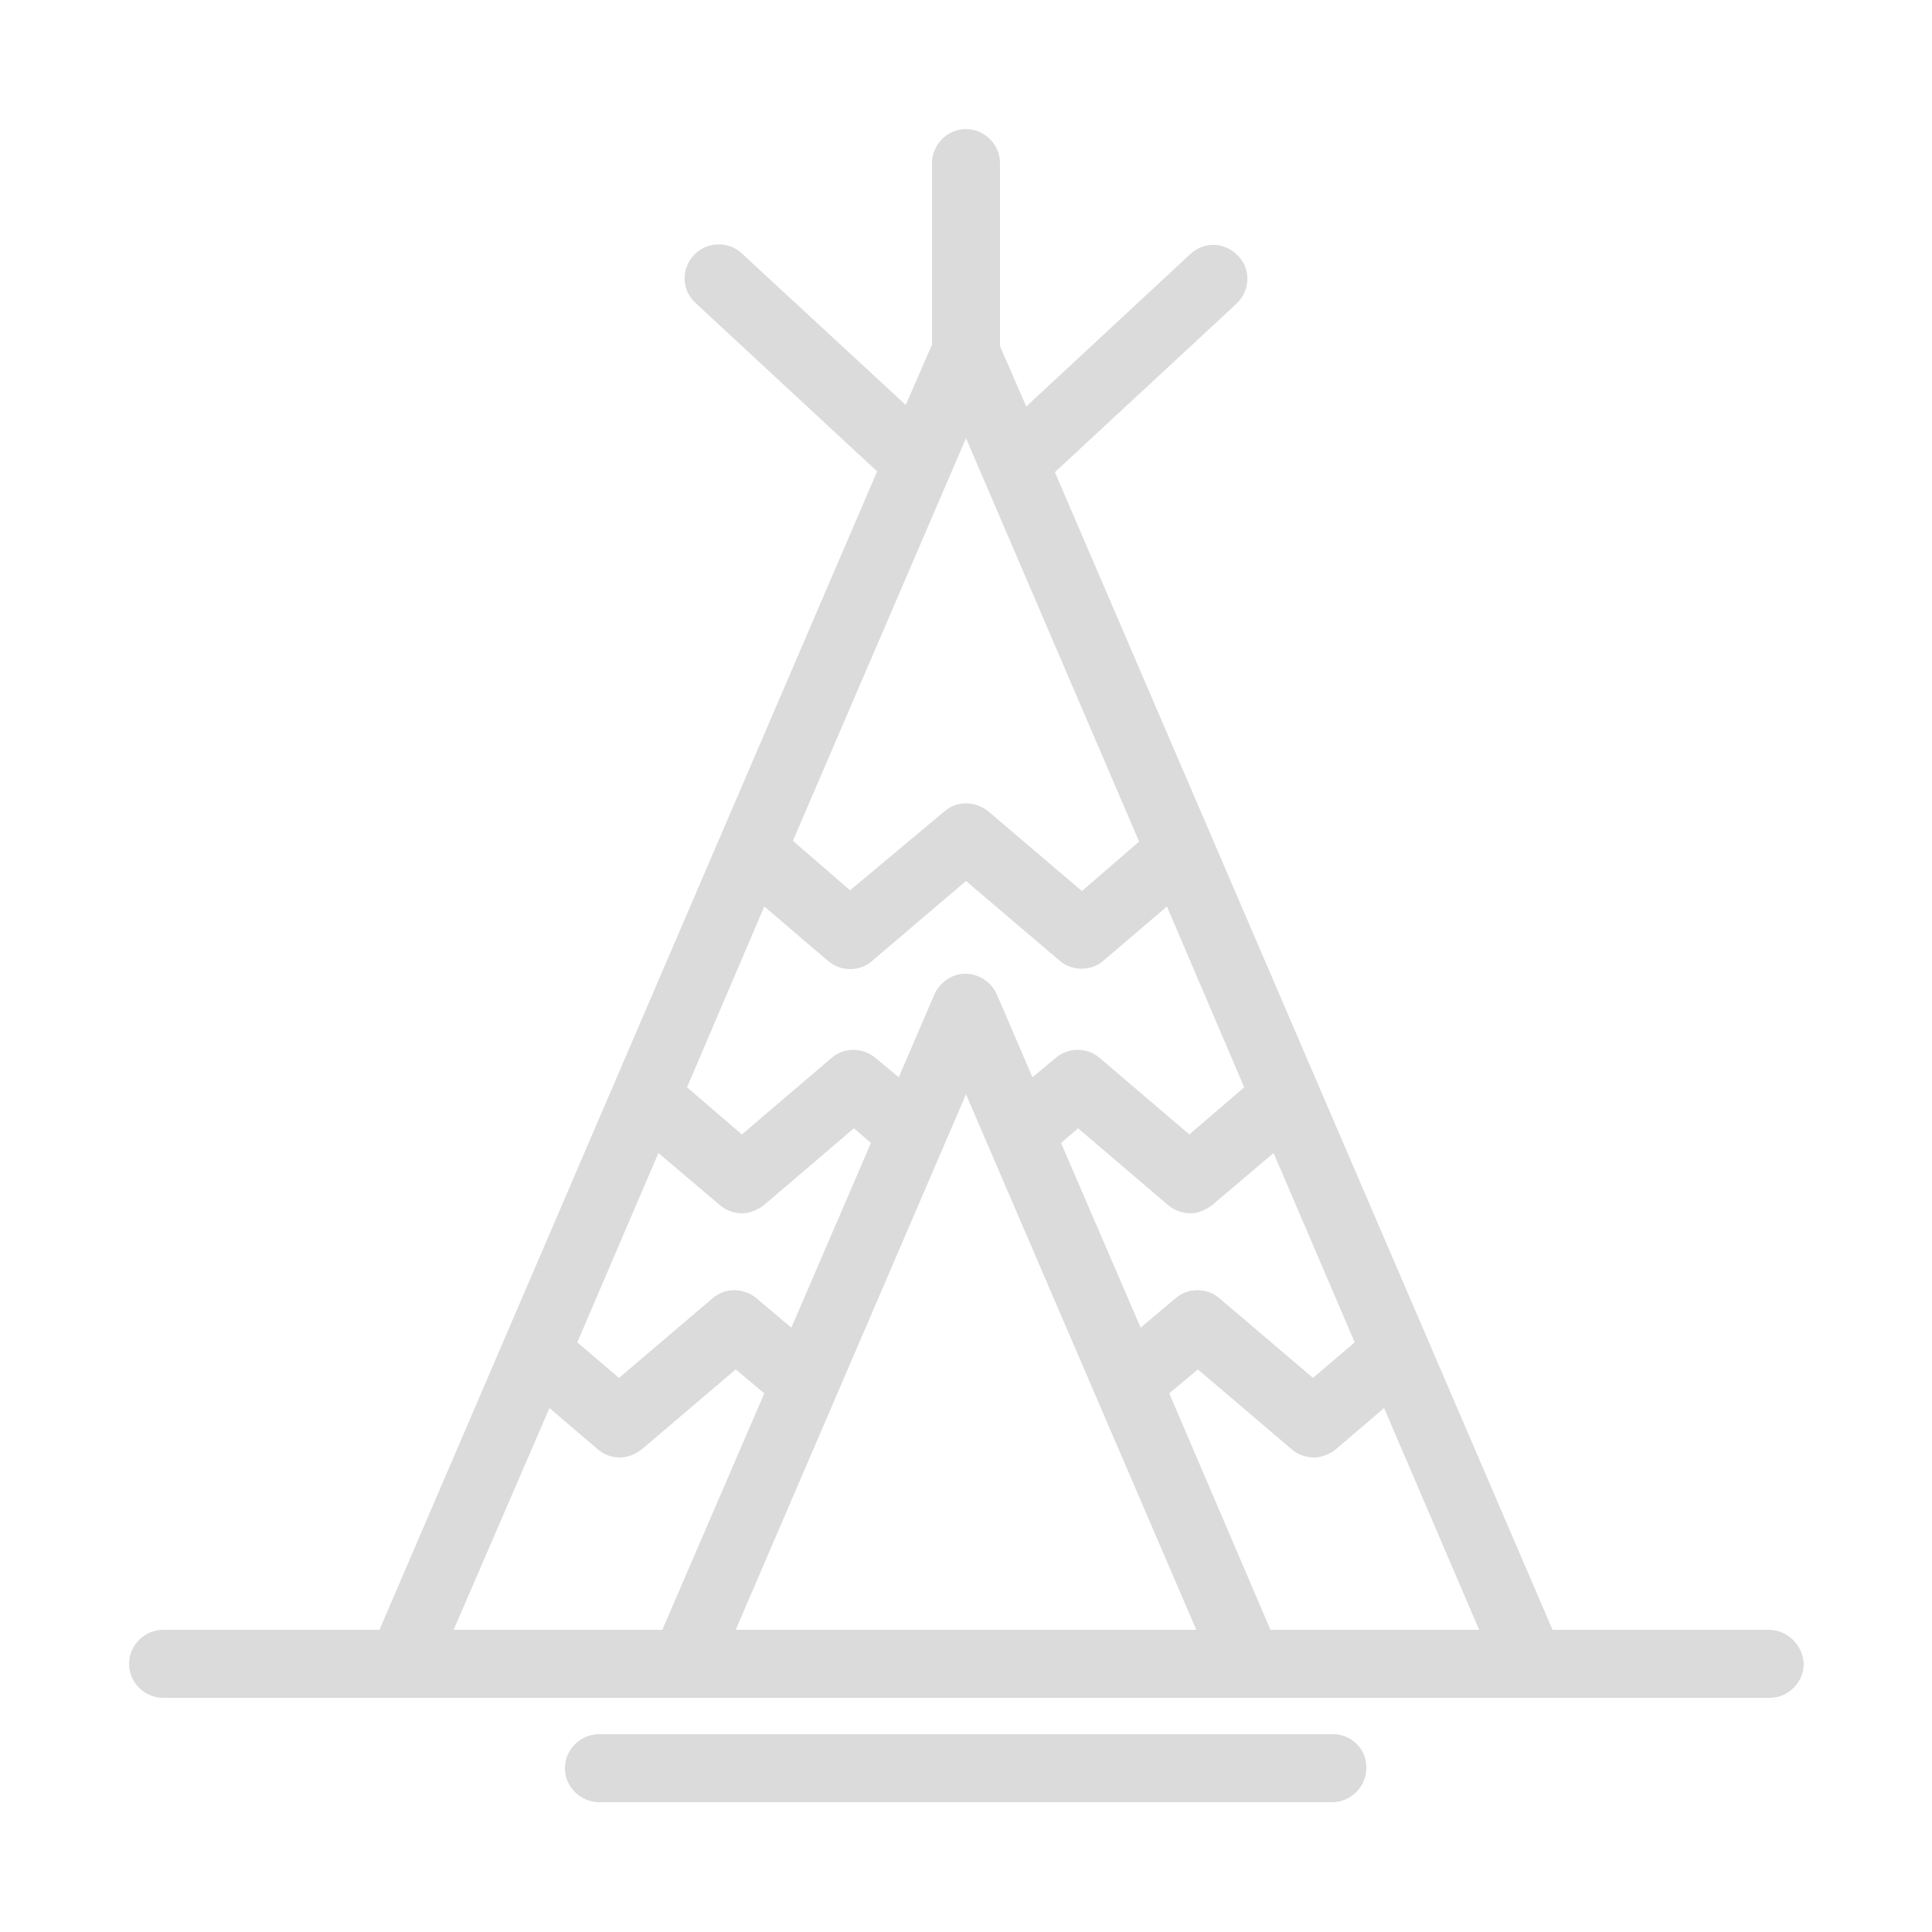 <?xml version="1.0" encoding="UTF-8"?> <!-- Generator: Adobe Illustrator 24.1.0, SVG Export Plug-In . SVG Version: 6.00 Build 0) --> <svg xmlns="http://www.w3.org/2000/svg" xmlns:xlink="http://www.w3.org/1999/xlink" id="Слой_1" x="0px" y="0px" width="250px" height="250px" viewBox="0 0 250 250" style="enable-background:new 0 0 250 250;" xml:space="preserve"> <style type="text/css"> .st0{display:none;} .st1{display:inline;} .st2{fill:#3C4E43;} .st3{display:inline;fill:#3C4E43;} .st4{fill:#DBDBDB;} </style> <g id="Слой_1_1_" class="st0"> <g class="st1"> <path class="st2" d="M167.5,66.3c-0.8-1.7-2.5-2.8-4.4-2.8c-1.9,0-3.6,1.1-4.4,2.8l-37.2,81.9L84.4,66.3c-0.8-1.7-2.5-2.8-4.4-2.8 c-1.9,0-3.6,1.1-4.4,2.8L4.4,223.4c-0.7,1.5-0.5,3.2,0.3,4.6c0.9,1.4,2.4,2.2,4,2.2h83.1h2.9h139.6c0,0,0,0,0.1,0 c2.6,0,4.8-2.1,4.8-4.8c0-0.9-0.3-1.8-0.7-2.6L167.5,66.3z M163.1,79.9l25,55l-10.3,13.7L167,134.1c0-0.1-0.1-0.1-0.1-0.1 c-0.1-0.1-0.2-0.2-0.3-0.4s-0.2-0.2-0.4-0.3c-0.1,0-0.1-0.1-0.1-0.1c-0.1-0.1-0.1-0.1-0.2-0.1c-0.1-0.1-0.3-0.2-0.4-0.3 c-0.1-0.1-0.3-0.1-0.4-0.2c-0.1-0.1-0.3-0.1-0.4-0.2c-0.1-0.1-0.3-0.1-0.4-0.1c-0.1,0-0.3-0.1-0.5-0.1c-0.1,0-0.3,0-0.4,0 c-0.2,0-0.3,0-0.5,0c-0.1,0-0.3,0-0.4,0.1c-0.1,0-0.3,0.1-0.5,0.1c-0.1,0.1-0.3,0.1-0.4,0.1c-0.1,0.1-0.3,0.1-0.4,0.2 c-0.1,0.1-0.3,0.2-0.4,0.3c-0.1,0.1-0.1,0.1-0.2,0.1c-0.1,0-0.1,0.1-0.1,0.1c-0.1,0.1-0.2,0.2-0.4,0.3s-0.2,0.2-0.3,0.4 c0,0.1-0.1,0.1-0.1,0.1l-10.9,14.5l-10.3-13.7L163.1,79.9z M80.1,79.9l25,55l-10.3,13.7l-10.9-14.5c0-0.1-0.1-0.1-0.1-0.1 c-0.1-0.1-0.2-0.3-0.4-0.4c-0.1-0.1-0.2-0.2-0.3-0.3c-0.1,0-0.1-0.1-0.2-0.1c-0.1-0.1-0.2-0.1-0.2-0.1c-0.1-0.1-0.3-0.2-0.4-0.3 c-0.1-0.1-0.3-0.1-0.4-0.2c-0.2-0.1-0.3-0.1-0.4-0.2c-0.2-0.1-0.3-0.1-0.4-0.1c-0.2,0-0.3-0.1-0.5-0.1c-0.2,0-0.3,0-0.4,0 c-0.2,0-0.3,0-0.5,0c-0.2,0-0.3,0-0.4,0.1c-0.2,0-0.3,0.1-0.5,0.1c-0.2,0.1-0.3,0.1-0.4,0.1c-0.1,0.1-0.3,0.1-0.4,0.2 c-0.2,0.1-0.3,0.2-0.4,0.3c-0.1,0.1-0.2,0.1-0.2,0.1c-0.1,0-0.1,0.1-0.1,0.1c-0.1,0.1-0.2,0.2-0.4,0.3c-0.1,0.1-0.2,0.2-0.3,0.4 c0,0.1-0.1,0.1-0.1,0.1l-10.9,14.5l-10.2-13.7L80.1,79.9z M50.6,144.9l11,14.6c0.9,1.2,2.3,1.9,3.8,1.9s2.9-0.7,3.8-1.9L80.1,145 L91,159.5c0.9,1.2,2.3,1.9,3.8,1.9c1.5,0,2.9-0.7,3.8-1.9l10.9-14.6l6.8,14.9l-27.6,60.8H16.2L50.6,144.9z M99.3,220.5l34.3-75.6 l10.9,14.6c0.9,1.2,2.3,1.9,3.8,1.9s2.9-0.7,3.8-1.9l10.9-14.5l10.9,14.5c0.9,1.2,2.3,1.9,3.8,1.9s2.9-0.7,3.8-1.9l10.9-14.6 l34.3,75.6H99.3z"></path> <path class="st2" d="M162.4,57.5c0.8,0.4,1.6,0.6,2.4,0.6c1.7,0,3.3-0.9,4.2-2.4l16.6-28.7c1.3-2.3,0.5-5.2-1.8-6.6 c-2.3-1.3-5.2-0.5-6.6,1.8L160.7,51C159.3,53.3,160.1,56.2,162.4,57.5z"></path> <path class="st2" d="M196.5,89.8c0.8,0,1.6-0.2,2.4-0.6l28.7-16.6c2.3-1.3,3.1-4.3,1.8-6.6c-1.3-2.3-4.3-3.1-6.6-1.8l-28.7,16.6 c-2.3,1.3-3.1,4.3-1.8,6.6C193.2,89,194.8,89.8,196.5,89.8z"></path> <path class="st2" d="M241.2,123.4H208c-2.6,0-4.8,2.2-4.8,4.8s2.1,4.8,4.8,4.8h33.2c2.6,0,4.8-2.1,4.8-4.8 C246,125.6,243.9,123.4,241.2,123.4z"></path> </g> </g> <g id="Слой_2_1_" class="st0"> <g class="st1"> <path class="st2" d="M41.5,146c-3.5,0-6.8,1.4-9.2,3.8s-3.8,5.8-3.8,9.2c0,3.5,1.4,6.8,3.8,9.2s5.8,3.8,9.2,3.8 c3.5,0,6.8-1.4,9.2-3.8s3.8-5.8,3.8-9.2s-1.4-6.8-3.8-9.2S45,146,41.5,146z M47.5,165.1c-3.2,3.2-8.8,3.2-12,0 c-1.6-1.6-2.5-3.7-2.5-6c0-2.3,0.9-4.4,2.5-6c1.6-1.6,3.7-2.5,6-2.5s4.4,0.9,6,2.5c1.6,1.6,2.5,3.7,2.5,6 C50,161.4,49.1,163.5,47.5,165.1z"></path> <path class="st2" d="M180.3,62.7c5.7-5.7,8.8-13.2,8.8-21.2s-3.1-15.5-8.8-21.2c-11.7-11.7-30.7-11.7-42.4,0L20.3,137.9 c-5.7,5.7-8.8,13.2-8.8,21.2c0,8,3.1,15.6,8.8,21.2c5.7,5.7,13.2,8.8,21.2,8.8c8,0,15.5-3.1,21.2-8.8L180.3,62.7z M144.4,26.8 c8.1-8.1,21.3-8.1,29.4,0c3.9,3.9,6.1,9.1,6.1,14.7s-2.2,10.8-6.1,14.7L71.5,158.5c-0.2-7.5-3.1-14.9-8.8-20.6 c-5.5-5.5-12.8-8.6-20.6-8.8L144.4,26.8z M26.8,173.8c-3.9-3.9-6.1-9.1-6.1-14.7s2.2-10.8,6.1-14.7c3.9-3.9,9.1-6.1,14.7-6.1 s10.8,2.2,14.7,6.1c8.1,8.1,8.1,21.3,0,29.4c-3.9,3.9-9.1,6.1-14.7,6.1S30.7,177.7,26.8,173.8z"></path> <path class="st2" d="M128.7,57.1c0.6,0,1.2-0.2,1.6-0.7l15.5-15.5c0.9-0.9,0.9-2.4,0-3.3c-0.9-0.9-2.4-0.9-3.3,0l-15.5,15.5 c-0.9,0.9-0.9,2.4,0,3.3C127.5,56.8,128.1,57.1,128.7,57.1z"></path> <path class="st2" d="M102.8,82.9c0.6,0,1.2-0.2,1.6-0.7L117,69.7c0.9-0.9,0.9-2.4,0-3.3s-2.4-0.9-3.3,0L101.2,79 c-0.9,0.9-0.9,2.4,0,3.3C101.7,82.7,102.3,82.9,102.8,82.9z"></path> <path class="st2" d="M91.7,104.9c0.6,0,1.2-0.2,1.6-0.7l12.5-12.5c0.9-0.9,0.9-2.4,0-3.3s-2.4-0.9-3.3,0L90.1,101 c-0.9,0.9-0.9,2.4,0,3.3C90.5,104.7,91.1,104.9,91.7,104.9z"></path> <path class="st2" d="M103.4,114.3l-12.5,12.5c-0.9,0.9-0.9,2.4,0,3.3c0.4,0.4,1,0.7,1.6,0.7s1.2-0.2,1.6-0.7l12.5-12.5 c0.9-0.9,0.9-2.4,0-3.3C105.8,113.4,104.3,113.4,103.4,114.3z"></path> <path class="st2" d="M140.1,77.6l-12.5,12.5c-0.9,0.9-0.9,2.4,0,3.3c0.5,0.4,1,0.7,1.6,0.7s1.2-0.2,1.6-0.7l12.5-12.5 c0.9-0.9,0.9-2.4,0-3.3S141,76.7,140.1,77.6z"></path> <path class="st2" d="M59.9,123.6c0.5,0.4,1,0.7,1.6,0.7s1.2-0.2,1.6-0.7l21.8-21.8c0.9-0.9,0.9-2.4,0-3.3s-2.4-0.9-3.3,0 l-21.8,21.8C59,121.2,59,122.7,59.9,123.6z"></path> <path class="st2" d="M128.4,78.4c0.4,0.4,1,0.7,1.6,0.7c0.6,0,1.2-0.2,1.6-0.7l25.8-25.8c0.9-0.9,0.9-2.4,0-3.3 c-0.9-0.9-2.4-0.9-3.3,0l-25.8,25.8C127.5,76.1,127.5,77.5,128.4,78.4z"></path> <path class="st2" d="M104.5,99.1c-0.9,0.9-0.9,2.4,0,3.3c0.4,0.4,1,0.7,1.6,0.7s1.2-0.2,1.6-0.7l12.5-12.5c0.9-0.9,0.9-2.4,0-3.3 s-2.4-0.9-3.3,0L104.5,99.1z"></path> <path class="st2" d="M96.6,110.3c-0.9-0.9-2.4-0.9-3.3,0L71.6,132c-0.9,0.9-0.9,2.4,0,3.3c0.4,0.4,1,0.7,1.6,0.7s1.2-0.2,1.6-0.7 l21.8-21.8C97.5,112.6,97.5,111.2,96.6,110.3z"></path> <path class="st2" d="M90.9,195.4c-3.5,0-6.8,1.4-9.2,3.8s-3.8,5.8-3.8,9.2s1.4,6.8,3.8,9.2s5.8,3.8,9.2,3.8c3.5,0,6.8-1.4,9.2-3.8 s3.8-5.8,3.8-9.2c0-3.5-1.4-6.8-3.8-9.2S94.4,195.4,90.9,195.4z M96.9,214.5c-3.2,3.2-8.8,3.2-12,0c-1.6-1.6-2.5-3.7-2.5-6 s0.9-4.4,2.5-6c1.6-1.6,3.7-2.5,6-2.5s4.4,0.9,6,2.5c1.6,1.6,2.5,3.7,2.5,6C99.4,210.8,98.5,212.9,96.9,214.5z"></path> <path class="st2" d="M229.7,69.7c-5.7-5.7-13.2-8.8-21.2-8.8c-8,0-15.6,3.1-21.2,8.8L69.7,187.3C58,199,58,218,69.7,229.7 c5.7,5.7,13.2,8.8,21.2,8.8s15.6-3.1,21.2-8.8l117.6-117.6c5.7-5.7,8.8-13.2,8.8-21.2C238.5,82.9,235.4,75.3,229.7,69.7z M76.2,223.2c-8.1-8.1-8.1-21.3,0-29.4c3.9-3.9,9.1-6.1,14.7-6.1s10.8,2.2,14.7,6.1c3.9,3.9,6.1,9.1,6.1,14.7s-2.2,10.8-6.1,14.7 c-3.9,3.9-9.1,6.1-14.7,6.1S80.1,227.1,76.2,223.2z M223.2,105.6L120.9,207.9c-0.2-7.8-3.2-15.1-8.8-20.6 c-5.5-5.5-12.8-8.6-20.6-8.8L193.8,76.2c3.9-3.9,9.1-6.1,14.7-6.1s10.8,2.2,14.7,6.1s6.1,9.1,6.1,14.7S227.1,101.7,223.2,105.6z"></path> <path class="st2" d="M178.1,106.5c0.6,0,1.2-0.2,1.6-0.7l15.5-15.5c0.9-0.9,0.9-2.4,0-3.3s-2.4-0.9-3.3,0l-15.5,15.5 c-0.9,0.9-0.9,2.4,0,3.3C176.9,106.2,177.5,106.5,178.1,106.5z"></path> <path class="st2" d="M152.2,132.3c0.6,0,1.2-0.2,1.6-0.7l12.5-12.5c0.9-0.9,0.9-2.4,0-3.3s-2.4-0.9-3.3,0l-12.5,12.5 c-0.9,0.9-0.9,2.4,0,3.3C151.1,132.1,151.7,132.3,152.2,132.3z"></path> <path class="st2" d="M141.1,154.4c0.6,0,1.2-0.2,1.6-0.7l12.5-12.5c0.9-0.9,0.9-2.4,0-3.3s-2.4-0.9-3.3,0l-12.5,12.5 c-0.9,0.9-0.9,2.4,0,3.3C139.9,154.1,140.5,154.4,141.1,154.4z"></path> <path class="st2" d="M152.8,163.7l-12.5,12.5c-0.9,0.9-0.9,2.4,0,3.3c0.4,0.4,1,0.7,1.6,0.7c0.6,0,1.2-0.2,1.6-0.7l12.5-12.5 c0.9-0.9,0.9-2.4,0-3.3C155.2,162.8,153.7,162.8,152.8,163.7z"></path> <path class="st2" d="M189.5,127L177,139.5c-0.9,0.9-0.9,2.4,0,3.3c0.4,0.4,1,0.7,1.6,0.7c0.6,0,1.2-0.2,1.6-0.7l12.5-12.5 c0.9-0.9,0.9-2.4,0-3.3C191.9,126.1,190.4,126.1,189.5,127z"></path> <path class="st2" d="M134.3,148c-0.9-0.9-2.4-0.9-3.3,0l-21.8,21.8c-0.9,0.9-0.9,2.4,0,3.3c0.4,0.4,1,0.7,1.6,0.7s1.2-0.2,1.6-0.7 l21.8-21.8C135.2,150.3,135.2,148.9,134.3,148z"></path> <path class="st2" d="M203.7,98.7l-25.8,25.8c-0.9,0.9-0.9,2.4,0,3.3c0.4,0.5,1,0.7,1.6,0.7c0.6,0,1.2-0.2,1.6-0.7l25.8-25.8 c0.9-0.9,0.9-2.4,0-3.3C206,97.8,204.6,97.8,203.7,98.7z"></path> <path class="st2" d="M166.4,136l-12.5,12.5c-0.9,0.9-0.9,2.4,0,3.3c0.4,0.4,1,0.7,1.6,0.7c0.6,0,1.2-0.2,1.6-0.7l12.5-12.5 c0.9-0.9,0.9-2.4,0-3.3C168.8,135.1,167.3,135.1,166.4,136z"></path> <path class="st2" d="M146,159.7c-0.9-0.9-2.4-0.9-3.3,0L121,181.4c-0.9,0.9-0.9,2.4,0,3.3c0.4,0.4,1,0.7,1.6,0.7s1.2-0.2,1.6-0.7 l21.8-21.8C146.9,162,146.9,160.6,146,159.7z"></path> </g> </g> <g id="Слой_3" class="st0"> <g class="st1"> <path class="st2" d="M202.7,36.1h-45.9V23.3c0-7.8-6.4-14.2-14.2-14.2h-35.1c-7.8,0-14.2,6.4-14.2,14.2v12.8h-46 c-2.6,0-4.7,2.1-4.7,4.7v171.7c0,15.6,12.7,28.4,28.4,28.4H179c15.6,0,28.4-12.7,28.4-28.4V40.8C207.4,38.2,205.3,36.1,202.7,36.1 z M102.7,23.3c0-2.6,2.1-4.7,4.7-4.7h35.1c2.6,0,4.7,2.1,4.7,4.7v12.8h-44.6C102.7,36.1,102.7,23.3,102.7,23.3z M198,45.6V92 c-12.1,22.1-33.6,37.4-58.1,41.8v-8c0-2.6-2.1-4.7-4.7-4.7h-20.3c-2.6,0-4.7,2.1-4.7,4.7v8c-24.6-4.4-46-19.8-58.1-41.9V45.6H198z M130.4,130.6v18.6h-10.8v-18.6H130.4z M179.1,231.5H70.9c-10.4,0-18.9-8.5-18.9-18.9V109.1c14.3,18.2,35,30.6,58.1,34.3v10.5 c0,2.6,2.1,4.7,4.7,4.7h20.3c2.6,0,4.7-2.1,4.7-4.7v-10.5c23.1-3.7,43.8-16.1,58.1-34.3v103.5C198,223,189.5,231.5,179.1,231.5z"></path> <path class="st2" d="M171.4,161.7c-2.6,0-4.7,2.1-4.7,4.7v31.9c0,1.6-3.4,3.9-8,3.9H91.3c-4.6,0-8-2.4-8-3.9v-31.9 c0-2.6-2.1-4.7-4.7-4.7s-4.7,2.1-4.7,4.7v31.9c0,7.5,7.7,13.4,17.4,13.4h67.5c9.8,0,17.4-5.9,17.4-13.4v-31.9 C176.2,163.8,174.1,161.7,171.4,161.7z"></path> <path class="st2" d="M79.1,74.3h91.8c2.6,0,4.7-2.1,4.7-4.7c0-2.6-2.1-4.7-4.7-4.7H79.1c-2.6,0-4.7,2.1-4.7,4.7 C74.4,72.2,76.5,74.3,79.1,74.3z"></path> <path class="st2" d="M154.3,91.8H95.7c-2.6,0-4.7,2.1-4.7,4.7c0,2.6,2.1,4.7,4.7,4.7h58.6c2.6,0,4.7-2.1,4.7-4.7 S156.9,91.8,154.3,91.8z"></path> </g> </g> <g id="Слой_4" class="st0"> <g class="st1"> <path class="st2" d="M207.2,55.5c-1.2-1-2.8-1.3-4.3-1l-183,43.7c-2.3,0.6-3.9,2.6-3.9,4.9v118.1c0,1.6,0.7,3,1.9,4 c0.9,0.7,2,1.1,3.1,1.1c0.4,0,0.8,0,1.2-0.1l183-43.7c2.3-0.6,3.9-2.6,3.9-4.9V59.5C209.2,58,208.4,56.5,207.2,55.5z M199,65.9 v95.3l-59-44.9c-2.2-1.7-5.3-1.3-7,0.8l-43.6,54L65.6,153c-2.2-1.7-5.3-1.3-7,0.9L26.1,194v-86.8L199,65.9z M26.1,209.6 c0.6-0.3,1.1-0.7,1.6-1.3l35.6-44.1l23.9,18.2c2.2,1.7,5.3,1.3,7-0.9l43.6-54l60.8,46.2L26.1,214.9V209.6z"></path> <path class="st2" d="M140.1,140.4c-2.2-1.8-5.4-1.4-7.1,0.8l-15,18.6c-1.8,2.2-1.4,5.4,0.8,7.1c0.9,0.8,2.1,1.1,3.2,1.1 c1.5,0,2.9-0.6,3.9-1.9l15-18.6C142.7,145.4,142.3,142.2,140.1,140.4z"></path> <path class="st2" d="M65.7,177.1c-2.2-1.8-5.4-1.4-7.2,0.8l-16.4,20.4c-1.8,2.2-1.4,5.4,0.8,7.1c0.9,0.8,2.1,1.1,3.2,1.1 c1.5,0,3-0.6,4-1.9l16.4-20.4C68.2,182.1,67.9,178.9,65.7,177.1z"></path> <path class="st2" d="M41.3,132.1c2.1-0.5,4-1.4,5.6-2.6c2.2,0.3,4.7,0.1,7.3-0.5c2.6-0.6,5.1-1.7,7.3-3c1.6,0.4,3.5,0.4,5.6-0.1 c5.5-1.3,9.9-5.5,9.9-9.4c0-3.2-3.1-5.2-7.2-5c-1.5-4.8-8-7.1-15.6-5.2c-7.7,1.8-14.1,7.2-15.6,12.7c-4.2,1.8-7.2,5.2-7.2,8.4 C31.4,131.3,35.9,133.4,41.3,132.1z"></path> <path class="st2" d="M95.4,123.8c1.3-0.3,2.5-0.9,3.4-1.6c1.3,0.2,2.9,0.1,4.5-0.3c1.6-0.4,3.1-1,4.5-1.8c1,0.2,2.2,0.3,3.4-0.1 c3.3-0.8,6-3.4,6-5.7c0-2-1.9-3.2-4.4-3.1c-0.9-2.9-4.9-4.3-9.6-3.2c-4.7,1.1-8.6,4.4-9.6,7.8c-2.5,1.1-4.4,3.2-4.4,5.2 C89.4,123.3,92.1,124.6,95.4,123.8z"></path> <path class="st2" d="M157.8,99.6c1.7-0.4,3.2-1.1,4.5-2.1c1.7,0.2,3.7,0.1,5.8-0.4c2.1-0.5,4.1-1.3,5.8-2.4 c1.3,0.3,2.8,0.3,4.5-0.1c4.3-1,7.8-4.4,7.8-7.4c0-2.6-2.4-4.1-5.7-4c-1.2-3.8-6.3-5.6-12.4-4.1c-6.1,1.4-11.2,5.7-12.4,10.1 c-3.3,1.4-5.7,4.2-5.7,6.7C149.9,99,153.5,100.6,157.8,99.6z"></path> <path class="st2" d="M232.1,24.7c-1.2-1-2.8-1.3-4.3-1l-183,43.7c-2.7,0.7-4.4,3.4-3.8,6.1c0.7,2.7,3.4,4.4,6.1,3.8l176.8-42.2 v111.7c0,2.8,2.3,5.1,5.1,5.1c2.8,0,5.1-2.3,5.1-5.1V28.7C234,27.1,233.3,25.7,232.1,24.7z"></path> </g> </g> <g id="Слой_5" class="st0"> <g class="st1"> <path class="st2" d="M40.2,113.7c-0.5-2.4-2.9-4-5.4-3.5s-4,2.9-3.5,5.4c1.3,6.2,5.2,13.5,10.3,19.5c0.9,1.1,2.2,1.6,3.4,1.6 c1,0,2.1-0.4,2.9-1.1c1.9-1.6,2.1-4.5,0.5-6.4C43.6,123.4,41,117.4,40.2,113.7z"></path> <path class="st2" d="M230,208.7L111.9,90.6l30-30c6.9-7,6.9-18.3,0-25.2L127,20.5c-3.3-3.4-7.8-5.2-12.6-5.2 c-4.8,0-9.2,1.8-12.6,5.2l-84.7,84.7c-0.7,0.7-1.1,1.6-1.3,2.5c-1.7,10.7,3.9,25.4,14.2,37.4c10.5,12.3,23.8,19.3,36.5,19.3 c0.4,0,0.9,0,1.3,0c2.2-0.1,4.1-1.8,4.3-4l2.5-22.2c0.7-6.2,5.2-15.5,9.6-19.9l6.1-6.1l118.1,118.1c3,3,6.9,4.5,10.8,4.5 c3.9,0,7.8-1.5,10.8-4.5c2.9-2.9,4.5-6.7,4.5-10.8C234.5,215.4,232.9,211.6,230,208.7z M136.2,127.6l12.9,12.9v17.6l-12.9-12.9 c0-0.1,0-0.1,0-0.2V127.6z M158.1,166.9v-17.4l12.9,12.9V180L158,167.1C158.1,167,158.1,166.9,158.1,166.9z M180,188.8v-17.4 l12.9,12.9v17.6L179.9,189C180,188.9,180,188.9,180,188.8z M77.8,111.8c-5.9,5.9-11.3,17-12.2,25.3l-2,18c-9.2-1-18.8-6.7-26.7-16 c-8-9.4-12.8-20.7-12.3-28.8l83.6-83.6c1.7-1.6,3.8-2.6,6.2-2.6s4.6,0.9,6.2,2.6l14.9,14.9c3.4,3.4,3.4,9,0,12.4L77.8,111.8z M105.5,96.9l21.6,21.6v17.6l-30.4-30.4L105.5,96.9z M223.6,223.9c-2.4,2.4-6.4,2.4-8.8,0l-13-13c0-0.1,0-0.1,0-0.2v-17.4 l21.8,21.8c1.2,1.2,1.8,2.7,1.8,4.4C225.5,221.1,224.8,222.7,223.6,223.9z"></path> </g> </g> <g id="Слой_6" class="st0"> <path class="st3" d="M220.5,177.9c3.4-3,1.3-9.8-4.7-15.8c10.9-15.4,15.6-33.8,13.2-52.7c-3.3-25.7-19.4-49.9-44.2-66.4 c-20.2-13.4-44.8-20.8-69.2-20.8c-30.6,0-58.4,11.4-76.1,31.4C24.8,70.1,18.2,91.2,21,112.9c3.3,25.7,19.4,49.9,44.2,66.4 c20.2,13.4,44.8,20.8,69.2,20.8c22.6,0,43.6-6.2,60.2-17.5c2.3,1.7,4.7,3,7,3.9c4.4,1.7,8.3,1.8,10.6,0.1c1.8,4.3,2.5,8.5,0.9,11.7 c-6.9,14.1-51.4,13.2-87.2,12.6c-36.4-0.6-67.8-1.2-78.3,9.6c-1.6,1.7-1.6,4.4,0.1,6c0.8,0.8,1.9,1.2,3,1.2c1.1,0,2.2-0.4,3.1-1.3 c7.9-8.2,42-7.6,72.1-7c44.1,0.8,85.8,1.6,95.1-17.4c3.1-6.3,2.2-13.9-2.7-23C219,178.9,219.9,178.5,220.5,177.9z M217,121.9 c1.6,12.4-1.2,24.5-8,34.9c-6.1-3.7-12.4-4.7-15.3-2.1c-1.9,1.6-2.1,4.3-1,7.4c-2.9-0.5-5.5-0.2-7.1,1.2c-2,1.7-2.1,4.7-0.7,8.1 c0.6,1.5,1.6,3.1,2.8,4.8c-11.1,6.1-24.3,9.5-38.5,9.5c-18,0-36.1-5.4-50.9-15.3c-17.9-11.9-29.5-29.2-31.9-47.5 c-1.9-15.1,2.6-29.8,12.9-41.3C92,67.2,112,59,134.2,59c18,0,36.1,5.4,50.9,15.3C203,86.3,214.6,103.6,217,121.9z M134.2,50.5 c-24.7,0-47,9.2-61.3,25.3c-11.9,13.4-17.2,30.5-15,48c2.6,20.1,14.9,39.1,33.8,52.3c-2.8-1.5-5.5-3.1-8.1-4.9 c-20.4-13.6-33.6-33.3-36.3-54.1c-2.2-17.2,3-34,14.7-47.2c14.4-16.2,37.2-25.5,62.5-25.5c20.4,0,41,6.2,57.9,17.4 c2.5,1.7,4.9,3.5,7.2,5.3C173.6,56.5,153.8,50.5,134.2,50.5z M29.5,111.8c-2.5-19.2,3.4-38,16.4-52.7C62,41.1,87.4,30.7,115.6,30.7 c22.8,0,45.7,6.9,64.5,19.4c0.9,0.6,1.7,1.2,2.5,1.8c-17.3-10.3-37.7-15.9-57.9-15.9c-27.7,0-52.8,10.3-68.9,28.4 c-13.4,15-19.3,34.2-16.8,53.9c2.8,21.5,15.4,41.8,35,56.6c-1.4-0.8-2.7-1.7-4-2.6C47.2,157.1,32.5,135.1,29.5,111.8z"></path> </g> <g id="Слой_7" class="st0"> <g class="st1"> <path class="st2" d="M166.6,180c0.8-1.7,0.6-3.7-0.5-5.1L135,135h20.3c1.9,0,3.7-1.1,4.4-2.9c0.8-1.8,0.4-3.8-0.9-5.2l-40.7-44.4 h20.6c1.9,0,3.6-1.1,4.4-2.8c0.8-1.7,0.5-3.7-0.7-5.2L90.7,12.2c-1.8-2.2-5.6-2.2-7.5,0L31.3,74.5c-1.2,1.4-1.5,3.5-0.7,5.2 s2.5,2.8,4.4,2.8h20.6L15,126.9c-1.3,1.4-1.6,3.5-0.9,5.2c0.8,1.8,2.5,2.9,4.4,2.9h20.3L7.8,174.8c-1.2,1.5-1.3,3.5-0.5,5.1 s2.5,2.7,4.4,2.7h57.4v51.9c0,2.7,2.2,4.9,4.9,4.9h25.9c2.7,0,4.9-2.2,4.9-4.9v-51.9h57.4C164.1,182.7,165.8,181.6,166.6,180z M99.9,173c-2.7,0-4.9,2.2-4.9,4.9v51.9H78.9v-51.9c0-2.7-2.2-4.9-4.9-4.9H21.7l31.1-39.8c1.2-1.5,1.3-3.5,0.5-5.1 c-0.8-1.7-2.5-2.7-4.4-2.7H29.7l40.7-44.4c1.3-1.4,1.6-3.5,0.9-5.2c-0.8-1.8-2.5-2.9-4.4-2.9H45.5L87,22.9l41.5,49.8h-21.3 c-1.9,0-3.7,1.1-4.4,2.9c-0.8,1.8-0.4,3.8,0.9,5.2l40.7,44.4H125c-1.9,0-3.6,1.1-4.4,2.7c-0.8,1.7-0.6,3.7,0.5,5.1l31.1,39.8 L99.9,173L99.9,173z"></path> <path class="st2" d="M242.1,179.3l-28.1-36h17.9c1.9,0,3.7-1.1,4.4-2.9s0.4-3.8-0.9-5.2l-36.9-40.3h18.1c1.9,0,3.6-1.1,4.4-2.8 c0.8-1.7,0.5-3.7-0.7-5.2l-47.8-57.4c-0.9-1.1-2.3-1.7-3.8-1.8c-1.5,0-2.8,0.7-3.8,1.8L143,57.3c-1.7,2.1-1.4,5.2,0.8,6.8 c2.1,1.7,5.2,1.3,6.9-0.8l18.5-23l37.3,44.8h-18.8c-1.9,0-3.7,1.1-4.4,2.9c-0.8,1.8-0.4,3.8,0.9,5.2l36.9,40.3H204 c-1.9,0-3.6,1.1-4.4,2.7c-0.8,1.7-0.6,3.7,0.5,5.1l28.1,36H181c-2.7,0-4.9,2.2-4.9,4.9v47.4H162v-33.1c0-2.7-2.2-4.9-4.9-4.9 s-4.9,2.2-4.9,4.9v37.9c0,2.7,2.2,4.9,4.9,4.9H181c2.7,0,4.9-2.2,4.9-4.9v-47.4h52.5c1.9,0,3.6-1.1,4.4-2.7 C243.5,182.8,243.3,180.8,242.1,179.3z"></path> </g> </g> <g id="Слой_8" class="st0"> <g class="st1"> <path class="st2" d="M240.1,234l-27.2-92.9c-0.6-2-2.4-3.4-4.5-3.4h-41.6c-2.6,0-4.7,2.1-4.7,4.7s2.1,4.7,4.7,4.7h38.1l24.4,83.5 H20.6l24.4-83.5h36.8c2.6,0,4.7-2.1,4.7-4.7s-2.1-4.7-4.7-4.7H41.6c-2.1,0-3.9,1.4-4.5,3.4L9.9,234c-0.4,1.4-0.1,2.9,0.8,4.1 c0.9,1.2,2.3,1.9,3.8,1.9h221.2c1.5,0,2.9-0.7,3.8-1.9C240.2,236.9,240.5,235.4,240.1,234z"></path> <path class="st2" d="M126,102.8c8.1,0,15.7-3.2,21.5-8.9c5.7-5.7,8.9-13.3,8.9-21.5s-3.1-15.7-8.9-21.5 c-5.7-5.7-13.4-8.9-21.5-8.9c-8.1,0-15.7,3.2-21.5,8.9c-5.7,5.7-8.9,13.3-8.9,21.5s3.2,15.7,8.9,21.5 C110.3,99.6,117.9,102.8,126,102.8z M111.2,57.6c3.9-4,9.2-6.1,14.8-6.1s10.9,2.2,14.8,6.1c3.9,4,6.1,9.2,6.1,14.8 s-2.2,10.9-6.1,14.8c-4,3.9-9.2,6.1-14.8,6.1s-10.9-2.2-14.8-6.1c-3.9-3.9-6.1-9.2-6.1-14.8C105.1,66.8,107.2,61.6,111.2,57.6z"></path> <path class="st2" d="M123.2,157.8c0.8,0.6,1.8,1,2.8,1c1,0,2-0.3,2.9-1c2.2-1.7,54.1-41.9,57.6-85.9c1.3-16.2-4.2-30.9-16.2-43.5 C159,16.5,143.3,10,126,10s-33,6.5-44.2,18.4C69.8,41,64.4,55.7,65.6,71.9C69.1,115.9,121,156.1,123.2,157.8z M88.6,34.8 c9.4-10,22.8-15.5,37.4-15.5s28,5.5,37.4,15.5c10.1,10.6,14.7,22.8,13.6,36.3c-2.7,34.3-40.3,68-51.1,76.9 c-10.8-9-48.4-42.7-51.1-76.9C73.9,57.7,78.5,45.5,88.6,34.8z"></path> <path class="st2" d="M168,184c0.9,0.9,2.1,1.4,3.3,1.4c1.2,0,2.4-0.5,3.3-1.4l4.9-4.9l4.9,4.9c0.9,0.9,2.1,1.4,3.3,1.4 c1.2,0,2.4-0.5,3.3-1.4c1.8-1.8,1.8-4.8,0-6.6l-4.9-4.9l4.9-4.9c1.8-1.8,1.8-4.8,0-6.6s-4.8-1.8-6.6,0l-4.9,4.9l-4.9-4.9 c-1.8-1.8-4.8-1.8-6.6,0s-1.8,4.8,0,6.6l4.9,4.9l-4.9,4.9C166.2,179.2,166.2,182.2,168,184z"></path> <path class="st2" d="M45.8,204.5c-1.6,2-3.1,4.3-4.3,6.8c-1.2,2.3-0.2,5.1,2.1,6.3c0.7,0.3,1.4,0.5,2.1,0.5c1.7,0,3.4-0.9,4.2-2.6 c0.9-1.9,2-3.6,3.2-5.1c1.6-2,1.3-5-0.7-6.6C50.3,202.1,47.4,202.4,45.8,204.5z"></path> <path class="st2" d="M121.7,199l-0.8-0.2c-2.5-0.6-5.1,0.9-5.7,3.4c-0.6,2.5,0.9,5.1,3.4,5.7l0.8,0.2c4.6,1.2,9.3,2.4,13.8,3.4 c0.4,0.1,0.7,0.1,1.1,0.1c2.1,0,4.1-1.5,4.6-3.6c0.6-2.5-1-5-3.5-5.6C130.9,201.4,126.4,200.2,121.7,199z"></path> <path class="st2" d="M59.6,194.3c-2.4,0.9-3.6,3.7-2.6,6.1c0.7,1.8,2.5,3,4.4,3c0.6,0,1.2-0.1,1.7-0.3c3.7-1.4,7.9-2.2,13-2.4 c2.6-0.1,4.6-2.2,4.6-4.8c-0.1-2.6-2.1-4.6-4.8-4.6C69.6,191.5,64.3,192.5,59.6,194.3z"></path> <path class="st2" d="M162.9,205.2c-3.6,0.6-8,0.5-13.5-0.2c-2.6-0.3-4.9,1.5-5.2,4.1s1.5,4.9,4.1,5.2c3.4,0.4,6.4,0.6,9.2,0.6 c2.5,0,4.8-0.2,7-0.5c2.6-0.4,4.3-2.8,3.9-5.4C167.9,206.5,165.5,204.8,162.9,205.2z"></path> <path class="st2" d="M91.4,192.4c-2.6-0.4-4.9,1.4-5.3,4c-0.4,2.6,1.4,4.9,4,5.3c4.2,0.6,8.8,1.5,14.2,2.7c0.3,0.1,0.7,0.1,1,0.1 c2.1,0,4.1-1.5,4.6-3.6c0.6-2.5-1-5-3.5-5.6C100.7,193.9,95.8,193,91.4,192.4z"></path> <path class="st2" d="M175.1,195.1c-0.6,1.9-1.4,3.5-2.4,4.9c-1.6,2.1-1.1,5,0.9,6.6c0.8,0.6,1.8,0.9,2.8,0.9 c1.4,0,2.8-0.6,3.8-1.9c1.6-2.2,2.9-4.8,3.9-7.7c0.8-2.5-0.6-5.1-3.1-5.9C178.4,191.3,175.8,192.6,175.1,195.1z"></path> </g> </g> <g id="Слой_9" class="st0"> <g class="st1"> <path class="st2" d="M122.6,184.1c0.6,0,1.2,0.1,1.8,0.1c0,0,0.1,0,0.1,0c0.1,0,0.2,0,0.3,0c18.9,0,36-7.5,48.1-21.2 c17.3-19.6,22.5-42.4,15.2-67.7c-11.7-40.9-52.6-74.6-63.4-77.8c-1.4-0.4-3-0.1-4.1,0.9c-1.1,1-1.7,2.5-1.5,3.9 c0.2,1.4,4.5,35.1-28.1,51.6c-17,8.5-28.8,24.6-31.8,43c-2.8,17.1,2.7,34,15.1,46.3C87.1,176,104.6,183.5,122.6,184.1z M148.9,164.7c-3.9,4.4-8.7,7.5-14.4,9.2c-8.5,2.6-18.3,1.7-26.6-2.4c-3.7-1.8-6.9-4.2-9.8-7c-6.1-6.1-8.7-14.1-7.3-22.5 c1.5-9.1,7.4-17.1,15.9-21.4c15.1-7.6,20.3-20.9,21.3-31c8.8,6.8,23.8,22.3,28.8,39.8C160.6,142.6,157.9,154.5,148.9,164.7z M68,118.3c2.5-15.6,12.6-29.2,27.1-36.5c28-14.1,32.7-39.6,33.1-52.6c13.8,9.4,42.6,37.1,51.6,68.6c6.4,22.2,1.9,42.2-13.4,59.4 c-1.5,1.7-3.2,3.3-4.9,4.8c6-10.6,7.3-22.5,3.7-35c-7.5-26.3-33.2-47.2-40.4-49.3c-1.4-0.4-3-0.1-4.1,0.9c-1.1,1-1.7,2.5-1.5,3.9 c0,0.2,2.7,20.5-16.5,30.2c-11,5.5-18.7,15.9-20.6,27.8c-1.2,7.2-0.1,14.3,3,20.6c-1.6-1.3-3.1-2.7-4.6-4.1 C70.1,146.6,65.6,132.8,68,118.3z"></path> <path class="st2" d="M146.5,131c-2.4,0.5-3.9,2.8-3.5,5.1c1.4,7.1-0.3,12.9-5.4,18.7c-1.6,1.8-1.4,4.6,0.4,6.2 c0.8,0.7,1.9,1.1,2.9,1.1c1.2,0,2.4-0.5,3.3-1.5c6.9-7.8,9.3-16.4,7.4-26.2C151.2,132.1,148.9,130.5,146.5,131z"></path> <path class="st2" d="M176.9,207.2l-1.9-0.5l2-0.5c6.9-1.9,11-9,9.1-15.8c-1.5-5.6-6.6-9.6-12.5-9.6c-1.1,0-2.2,0.1-3.4,0.4 L125,193.3l-45.2-12.1c-3.3-0.9-6.8-0.4-9.8,1.3c-3,1.7-5.1,4.5-6,7.9c-1.8,6.9,2.3,14,9.1,15.8l2,0.5l-2,0.5 c-3.3,0.9-6.1,3-7.8,6c-1.7,3-2.2,6.5-1.3,9.8c1.5,5.6,6.7,9.6,12.5,9.6c1.1,0,2.3-0.1,3.3-0.4l45.2-12.1l45.2,12.1 c1.1,0.3,2.2,0.4,3.4,0.4c2.2,0,4.4-0.6,6.4-1.7c3-1.7,5.1-4.5,6-7.9c0.9-3.3,0.4-6.8-1.3-9.8C183,210.2,180.2,208.1,176.9,207.2z M75.3,197.7c-2.2-0.6-3.5-2.9-2.9-5.1c0.3-1.1,1-2,1.9-2.5s2.1-0.7,3.2-0.4l30.5,8.2l-16,4.3L75.3,197.7z M77.5,223.7 c-2.2,0.6-4.5-0.8-5.1-2.9c-0.3-1.1-0.1-2.2,0.4-3.1c0.6-1,1.4-1.6,2.5-1.9l97.1-26c0.4-0.1,0.7-0.1,1.1-0.1c1.9,0,3.5,1.3,4,3.1 c0.6,2.2-0.7,4.5-2.9,5.1L77.5,223.7z M177.6,220.8c-0.3,1.1-1,2-1.9,2.5c-1,0.6-2.1,0.7-3.1,0.4l-30.5-8.2l16-4.3l16.7,4.5 c1.1,0.3,2,1,2.5,1.9C177.7,218.6,177.9,219.7,177.6,220.8z"></path> </g> </g> <g id="Слой_10"> <g> <path class="st4" d="M228.9,210.9h-28L136.5,61.1L160,39.3c1.8-1.7,1.9-4.5,0.2-6.2c-1.7-1.8-4.4-1.9-6.2-0.2l-21.2,19.7l-3.4-7.8 V21.1c0-2.4-2-4.4-4.4-4.4c-2.4,0-4.4,2-4.4,4.4v23.5l-3.4,7.8L96,32.8c-1.8-1.7-4.6-1.5-6.2,0.2c-1.7,1.8-1.6,4.6,0.2,6.2 l23.5,21.8L49.1,210.9h-28c-2.4,0-4.4,2-4.4,4.4s2,4.4,4.4,4.4H52h36.5h73h0H198c0,0,0,0,0.1,0h30.9c2.4,0,4.4-2,4.4-4.4 C233.3,212.9,231.3,210.9,228.9,210.9z M137.3,147.9l2.2-1.9l11.6,9.9c0.8,0.7,1.9,1.1,2.9,1.1c1,0,2-0.4,2.9-1.1l7.9-6.7 l10.5,24.5l-5.4,4.6L157.8,168c-1.6-1.4-4.1-1.4-5.7,0l-4.5,3.8L137.3,147.9z M102.4,171.8l-4.5-3.8c-1.7-1.4-4.1-1.4-5.7,0 l-12.1,10.3l-5.4-4.6l10.5-24.5l7.9,6.7c0.8,0.7,1.8,1.1,2.9,1.1c1,0,2-0.4,2.9-1.1l11.6-9.9l2.2,1.9L102.4,171.8z M120.9,128.7 l-4.6,10.7l-3-2.5c-1.7-1.4-4.1-1.4-5.7,0L96,146.8l-7.1-6.1l10-23.4l8.2,7c0.8,0.7,1.8,1.1,2.9,1.1c1,0,2-0.3,2.9-1.1l12.1-10.3 l12.1,10.3c1.6,1.4,4.1,1.4,5.7,0l8.2-7l10,23.4l-7.1,6.1l-11.6-9.9c-1.6-1.4-4.1-1.4-5.7,0l-3,2.5l-4.6-10.7 c-0.7-1.6-2.3-2.7-4.1-2.7C123.2,126,121.6,127.1,120.9,128.7z M125,56.7l22.4,52.2l-7.4,6.4l-12.1-10.3c-1.7-1.4-4.1-1.4-5.7,0 L110,115.2l-7.4-6.4L125,56.7z M71.1,182.2l6.2,5.3c0.8,0.7,1.8,1.1,2.9,1.1c1,0,2-0.4,2.9-1.1l12.1-10.3l3.7,3.1l-13.2,30.6H58.7 L71.1,182.2z M95.2,210.9l29.8-69.3l29.8,69.3H95.2z M164.4,210.9l-13.1-30.6l3.7-3.1l12.1,10.3c0.8,0.7,1.9,1.1,2.9,1.1 c1,0,2-0.4,2.9-1.1l6.2-5.3l12.3,28.7H164.4z"></path> <path class="st4" d="M172.5,224.4H77.5c-2.4,0-4.4,2-4.4,4.4s2,4.4,4.4,4.4h94.9c2.4,0,4.4-2,4.4-4.4 C176.9,226.4,174.9,224.4,172.5,224.4z"></path> </g> </g> </svg> 